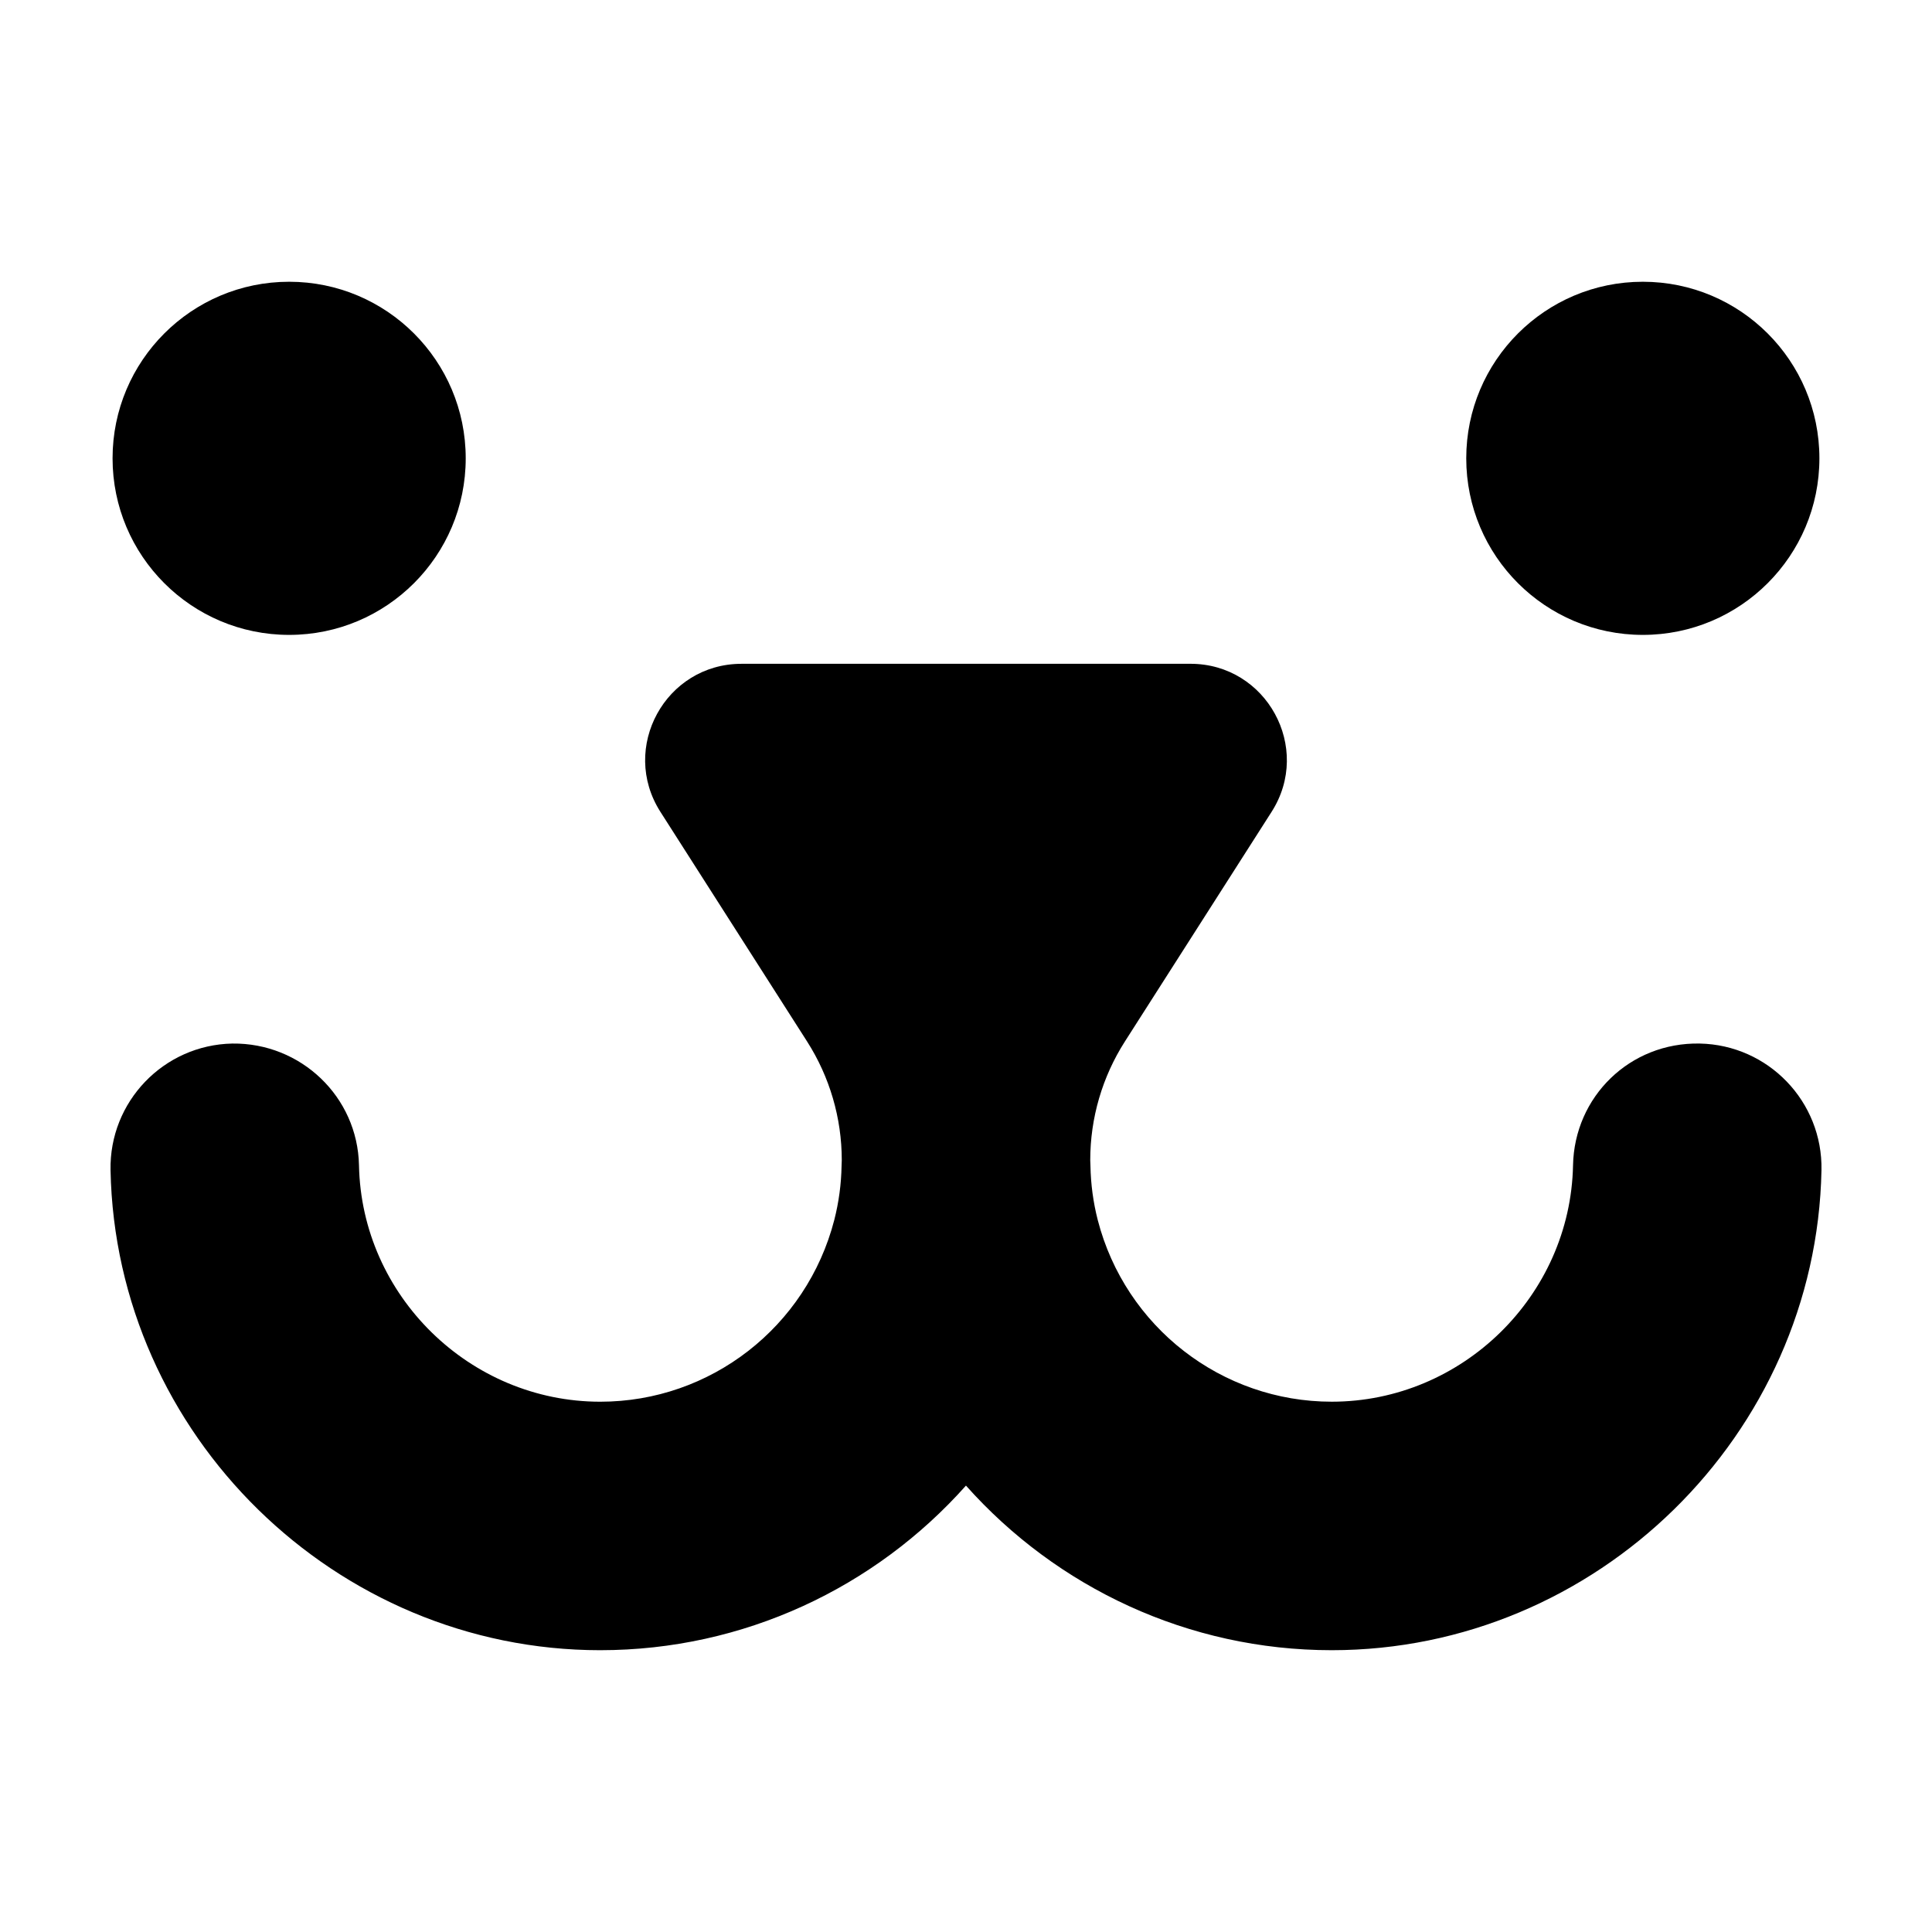 <?xml version="1.0" encoding="UTF-8"?>
<!-- Uploaded to: ICON Repo, www.iconrepo.com, Generator: ICON Repo Mixer Tools -->
<svg fill="#000000" width="800px" height="800px" version="1.1" viewBox="144 144 512 512" xmlns="http://www.w3.org/2000/svg">
 <g>
  <path d="m303.07 581.32c38.004 0 72.855-16.582 96.918-43.621 24.062 27.031 58.922 43.621 96.93 43.621 70.18 0 128.41-57.066 129.79-127.2 0.359-18.184-14.09-33.211-32.27-33.57-18.523-0.348-33.211 14.09-33.57 32.27-0.68 34.543-29.367 62.645-63.945 62.645-29.18 0-54.684-19.809-62.004-48.125-1.211-4.715-1.859-9.562-1.941-14.398-0.004-0.5-0.023-0.996-0.055-1.496 0-11.145 3.188-22.062 9.191-31.453l38.867-60.844c10.848-16.977-1.352-39.238-21.492-39.238l-118.98 0.004c-20.148 0-32.34 22.258-21.492 39.238l38.867 60.848c6 9.395 9.191 20.309 9.191 31.453v0.066c-0.023 0.469-0.047 0.941-0.051 1.414-0.082 4.84-0.734 9.691-1.93 14.355-7.324 28.371-32.828 48.18-62.016 48.18-34.578 0-63.262-28.098-63.945-62.645-0.359-18.184-15.418-32.504-33.57-32.273-18.184 0.359-32.633 15.387-32.273 33.57 1.383 70.141 59.605 127.2 129.79 127.2z"/>
  <path d="m267.42 265.46c0 25.844-20.949 46.793-46.793 46.793s-46.797-20.949-46.797-46.793 20.953-46.793 46.797-46.793 46.793 20.949 46.793 46.793"/>
  <path d="m626.16 265.46c0 25.844-20.949 46.793-46.793 46.793s-46.797-20.949-46.797-46.793 20.953-46.793 46.797-46.793 46.793 20.949 46.793 46.793"/>
 </g>
</svg>